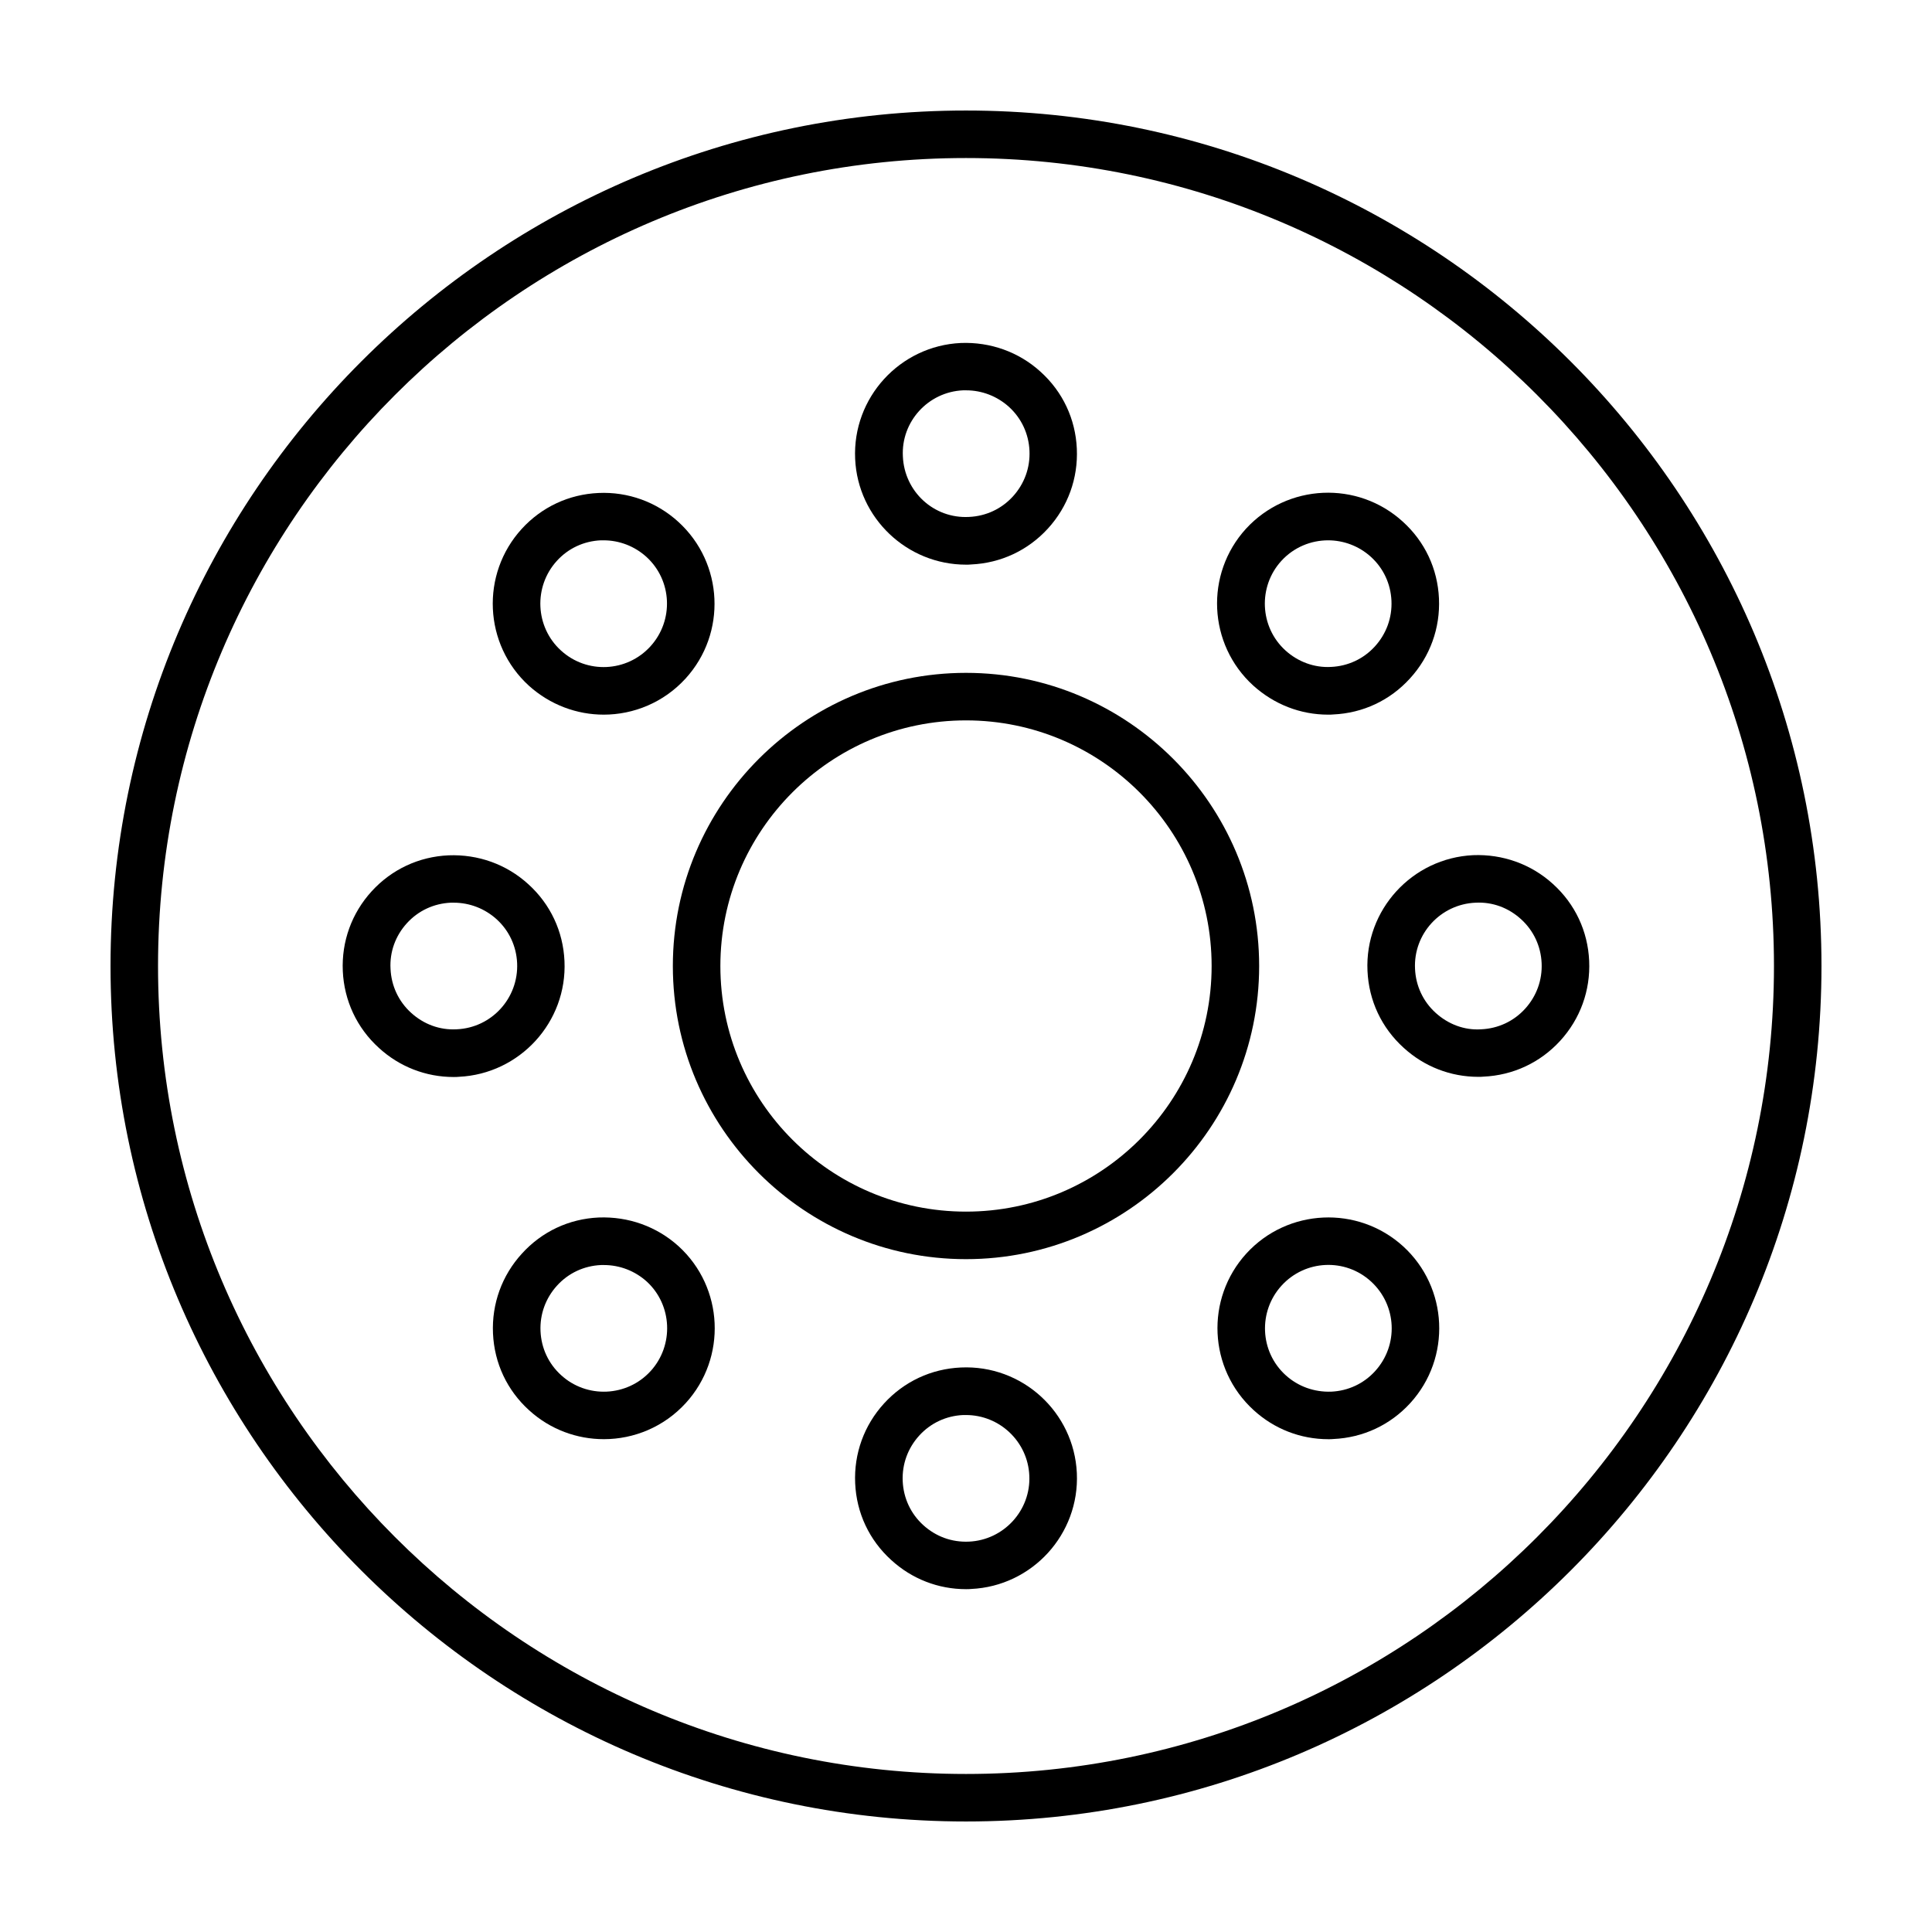 <?xml version="1.0" encoding="UTF-8"?>
<!-- Uploaded to: SVG Repo, www.svgrepo.com, Generator: SVG Repo Mixer Tools -->
<svg fill="#000000" width="800px" height="800px" version="1.1" viewBox="144 144 512 512" xmlns="http://www.w3.org/2000/svg">
 <g>
  <path d="m400 626.71c125 0 226.71-101.72 226.71-226.71-0.004-124.99-101.72-226.71-226.71-226.71-125 0-226.71 101.72-226.71 226.71 0 124.99 101.72 226.71 226.71 226.71zm0-440.83c118.04 0 214.12 96.027 214.12 214.12 0 118.09-96.074 214.12-214.12 214.12s-214.12-96.074-214.12-214.12 96.078-214.12 214.12-214.12z"/>
  <path d="m400 477.69c42.824 0 77.688-34.863 77.688-77.688s-34.863-77.688-77.688-77.688-77.688 34.863-77.688 77.688 34.863 77.688 77.688 77.688zm0-142.78c35.922 0 65.094 29.223 65.094 65.094-0.004 35.871-29.172 65.09-65.094 65.09s-65.094-29.168-65.094-65.09 29.223-65.094 65.094-65.094z"/>
  <path d="m400 293.64c0.453 0 0.906 0 1.359-0.051 7.859-0.352 15.062-3.727 20.355-9.523 5.289-5.793 8.012-13.301 7.656-21.16-0.352-7.859-3.727-15.062-9.574-20.355-5.793-5.289-13.352-7.961-21.16-7.656-16.172 0.754-28.766 14.508-28.012 30.73 0.707 15.672 13.754 28.016 29.375 28.016zm-0.758-46.199h0.805c4.18 0 8.211 1.562 11.336 4.383 3.324 3.023 5.238 7.152 5.441 11.637s-1.359 8.766-4.383 12.09c-3.023 3.324-7.152 5.238-11.637 5.441-9.371 0.504-17.129-6.75-17.531-16.02-0.504-9.219 6.699-17.129 15.969-17.531z"/>
  <path d="m495.97 333.39c0.453 0 0.906 0 1.359-0.051 7.859-0.352 15.062-3.727 20.355-9.574 5.289-5.793 8.012-13.301 7.656-21.16-0.352-7.859-3.727-15.062-9.574-20.355-11.992-10.934-30.582-10.078-41.562 1.863-10.934 11.992-10.078 30.633 1.914 41.562 5.547 4.996 12.496 7.715 19.852 7.715zm-12.391-40.758c3.324-3.629 7.859-5.441 12.395-5.441 4.031 0 8.113 1.461 11.336 4.383 3.324 3.023 5.238 7.152 5.441 11.637s-1.359 8.766-4.383 12.09c-3.023 3.324-7.152 5.238-11.637 5.441-4.434 0.25-8.766-1.359-12.09-4.383-6.809-6.195-7.312-16.875-1.062-23.727z"/>
  <path d="m506.4 401.31c0.352 7.859 3.727 15.062 9.574 20.355 5.441 4.988 12.445 7.707 19.801 7.707 0.453 0 0.906 0 1.359-0.051 7.859-0.352 15.062-3.727 20.355-9.523 5.289-5.793 8.012-13.301 7.656-21.16-0.352-7.859-3.727-15.062-9.574-20.355-5.793-5.289-13.352-7.961-21.16-7.656-16.172 0.758-28.766 14.512-28.012 30.684zm28.617-18.086c4.535-0.25 8.766 1.359 12.09 4.383 3.324 3.023 5.238 7.152 5.441 11.637 0.203 4.484-1.359 8.766-4.383 12.09-3.023 3.324-7.152 5.238-11.637 5.441-4.484 0.301-8.766-1.359-12.09-4.383-3.324-3.023-5.238-7.152-5.441-11.637-0.457-9.27 6.75-17.129 16.02-17.531z"/>
  <path d="m474.31 476.18c-10.934 11.992-10.078 30.582 1.914 41.516 5.441 4.988 12.445 7.707 19.801 7.707 0.453 0 0.906 0 1.359-0.051 7.859-0.352 15.062-3.727 20.355-9.523 10.934-11.992 10.078-30.633-1.914-41.562-11.992-10.883-30.582-10.027-41.516 1.914zm34.109 31.184c-3.023 3.324-7.152 5.238-11.637 5.441-4.484 0.152-8.766-1.359-12.09-4.383-6.852-6.246-7.305-16.879-1.059-23.73 6.246-6.852 16.879-7.356 23.73-1.059 6.848 6.301 7.301 16.879 1.055 23.73z"/>
  <path d="m398.64 506.4c-7.859 0.352-15.062 3.727-20.355 9.523-5.289 5.793-8.012 13.301-7.656 21.16 0.352 7.859 3.727 15.062 9.574 20.355 5.441 4.988 12.445 7.707 19.801 7.707 0.453 0 0.906 0 1.359-0.051 16.172-0.754 28.766-14.508 28.012-30.73-0.758-16.125-14.461-28.719-30.734-27.965zm2.117 46.148c-4.535 0.203-8.766-1.359-12.09-4.383-3.324-3.023-5.238-7.152-5.441-11.637s1.359-8.766 4.383-12.09c3.023-3.324 7.152-5.238 11.637-5.441h0.754c8.918 0 16.375 7.055 16.777 16.02 0.457 9.219-6.75 17.129-16.02 17.531z"/>
  <path d="m302.66 466.65c-7.859 0.352-15.062 3.727-20.355 9.574-5.289 5.793-8.012 13.301-7.656 21.16 0.352 7.859 3.727 15.062 9.574 20.355 5.644 5.141 12.746 7.656 19.801 7.656 7.961 0 15.922-3.223 21.715-9.574 10.934-11.992 10.078-30.633-1.914-41.562-5.801-5.242-13.305-7.91-21.164-7.609zm13.754 40.707c-6.246 6.852-16.93 7.305-23.73 1.059-3.324-3.023-5.238-7.152-5.441-11.637s1.359-8.766 4.383-12.09c3.023-3.324 7.152-5.238 11.637-5.441h0.805c4.18 0 8.211 1.562 11.336 4.383 6.754 6.195 7.258 16.875 1.012 23.727z"/>
  <path d="m244.42 421.71c5.441 4.988 12.445 7.707 19.801 7.707 0.453 0 0.906 0 1.359-0.051 16.172-0.754 28.766-14.508 28.012-30.684-0.352-7.859-3.727-15.062-9.574-20.355-5.793-5.289-13.301-7.961-21.16-7.656-7.859 0.352-15.062 3.727-20.355 9.523-5.289 5.793-8.012 13.301-7.656 21.16 0.355 7.812 3.731 15.066 9.574 20.355zm7.406-33.047c3.023-3.324 7.152-5.238 11.637-5.441h0.805c4.18 0 8.211 1.562 11.336 4.383 3.324 3.023 5.238 7.152 5.441 11.637 0.402 9.27-6.75 17.129-16.02 17.531-4.535 0.25-8.766-1.359-12.09-4.383s-5.238-7.152-5.441-11.637c-0.254-4.484 1.309-8.766 4.332-12.09z"/>
  <path d="m303.97 333.39c7.961 0 15.922-3.223 21.715-9.574 10.934-11.992 10.078-30.582-1.914-41.516-5.793-5.289-13.352-8.012-21.16-7.656-7.859 0.352-15.062 3.727-20.355 9.523-10.934 11.992-10.078 30.633 1.914 41.562 5.644 5.09 12.746 7.66 19.801 7.66zm-12.395-40.758c3.023-3.324 7.152-5.238 11.637-5.441h0.754c4.18 0 8.211 1.562 11.336 4.383 6.852 6.246 7.305 16.879 1.059 23.73-6.246 6.852-16.879 7.356-23.73 1.059-6.797-6.199-7.301-16.879-1.055-23.73z"/>
 </g>
</svg>